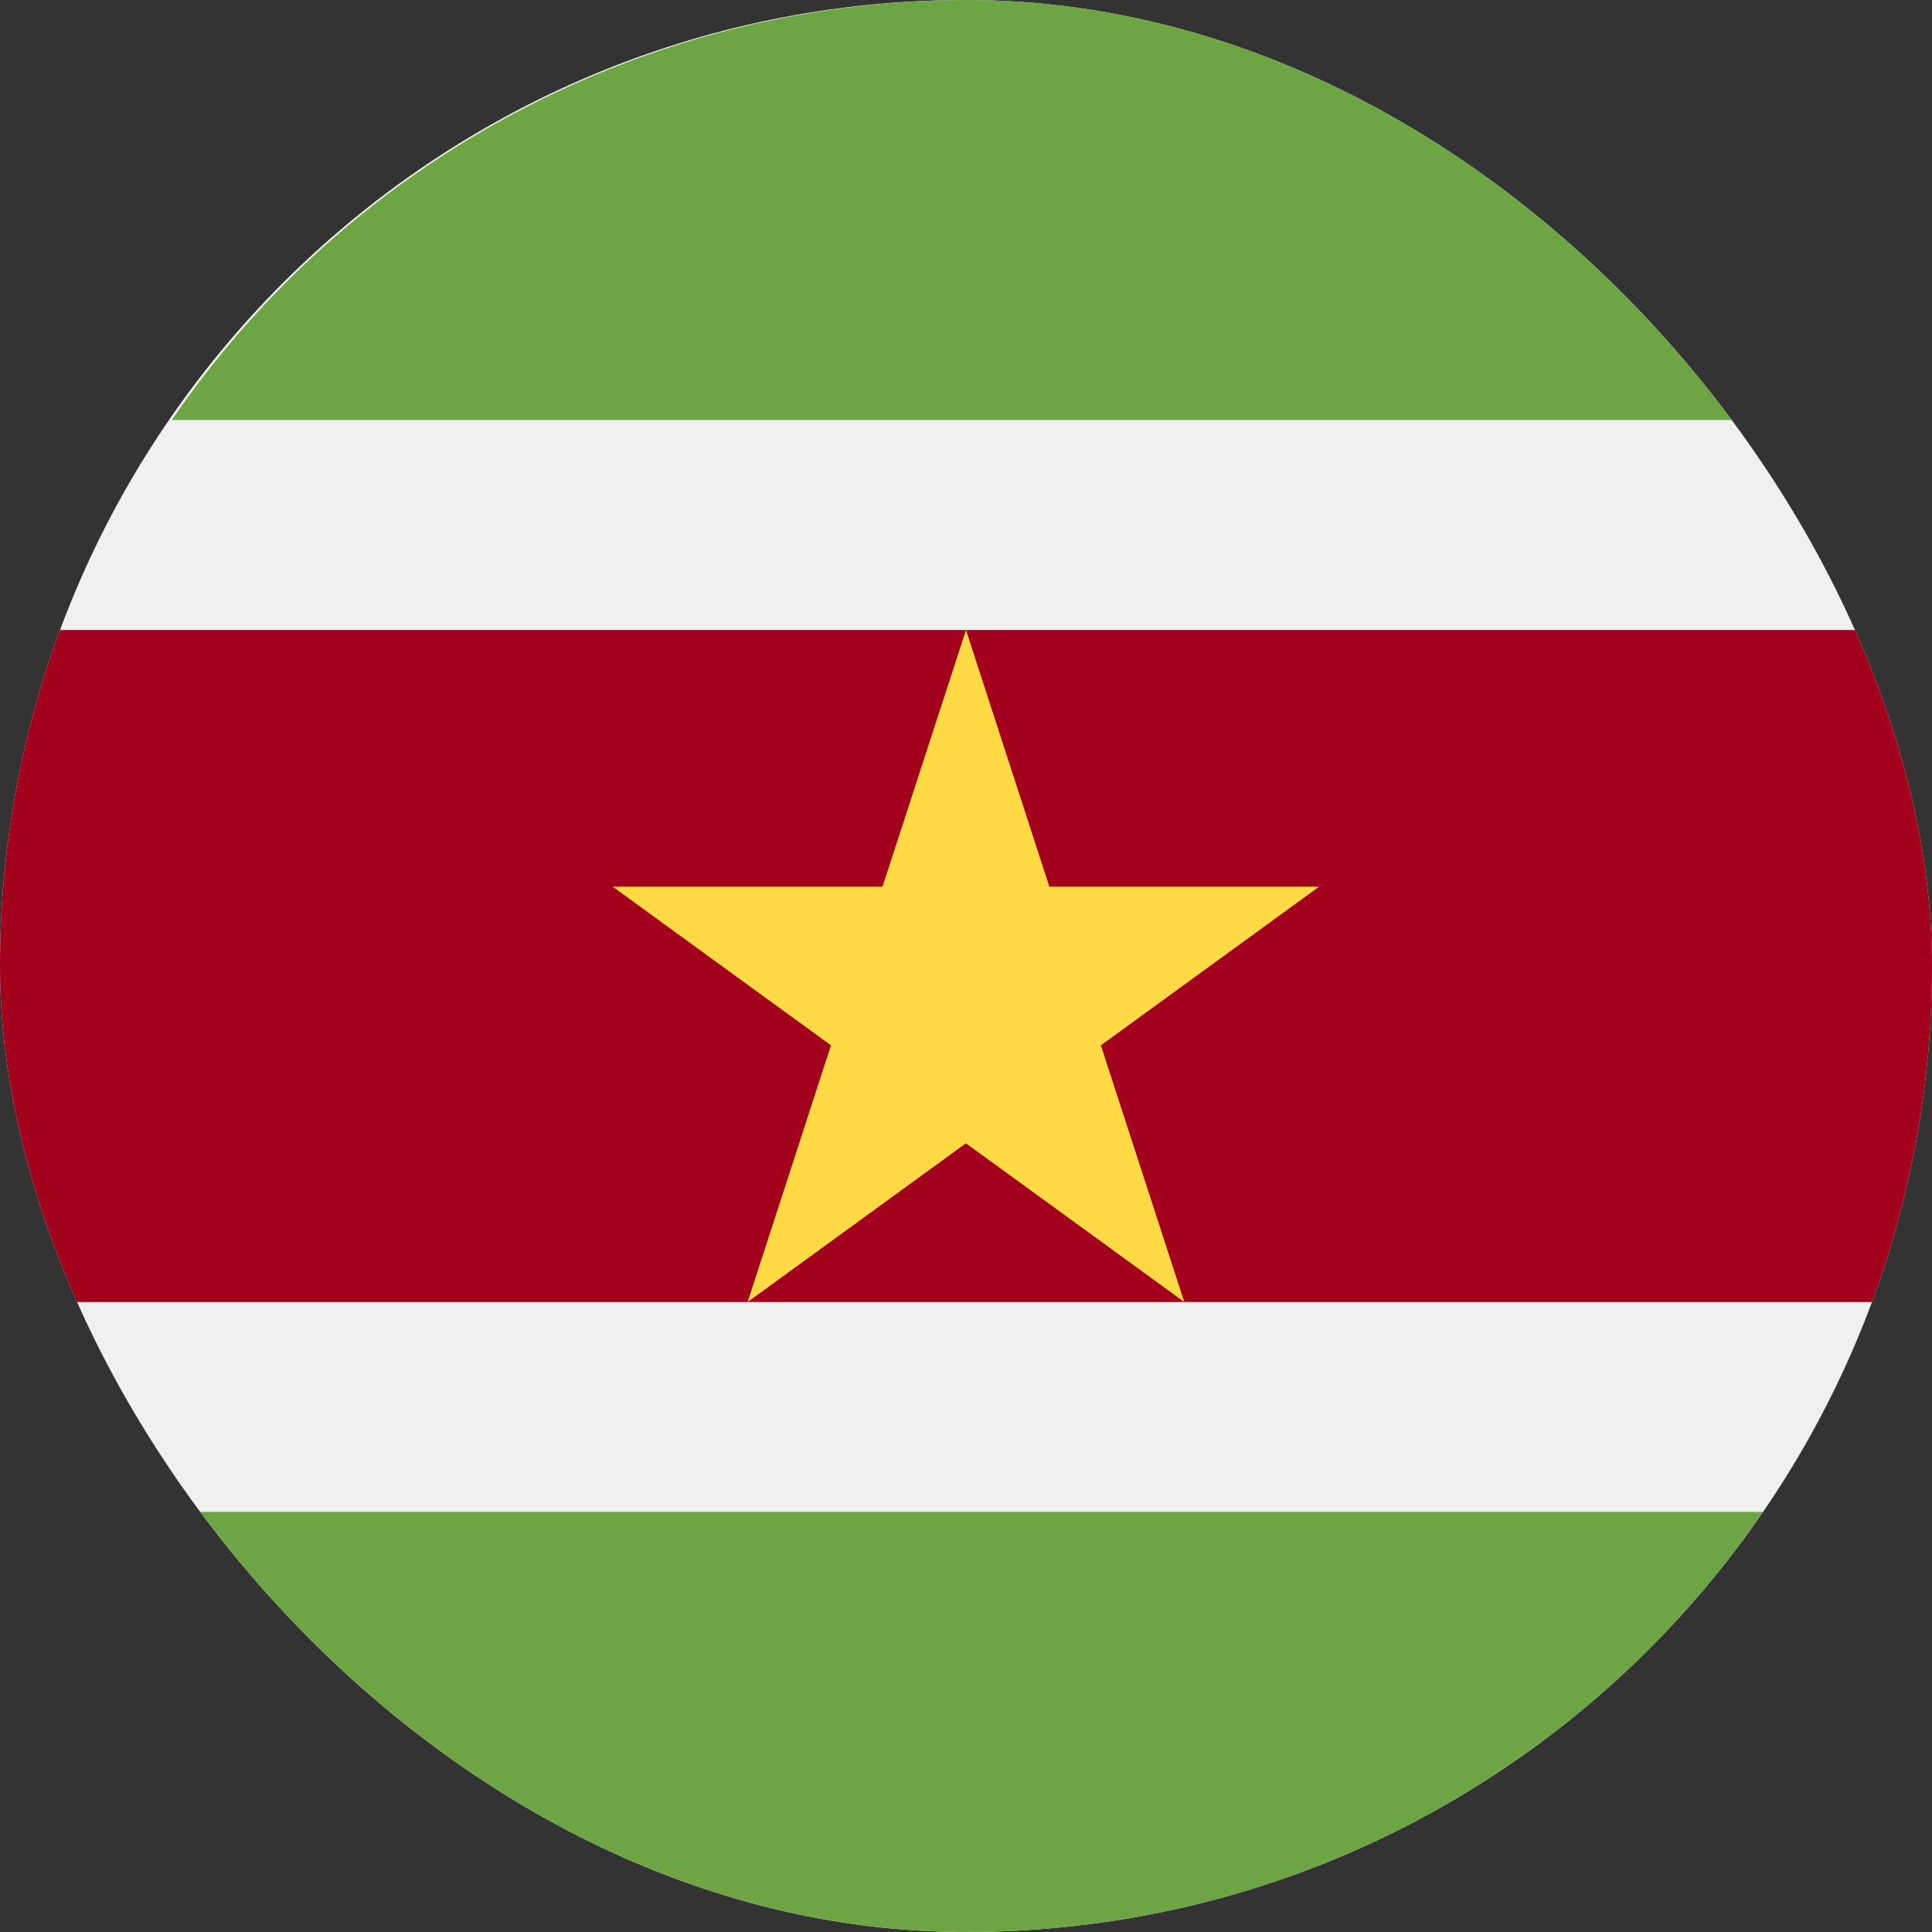 <svg width="28" height="28" viewBox="0 0 28 28" fill="none" xmlns="http://www.w3.org/2000/svg"><rect x="0" y="0" width="28" height="28" fill="#333333" stroke="none"/><g clip-path="url(#a)"><path d="M14 28c7.732 0 14-6.268 14-14S21.732 0 14 0 0 6.268 0 14s6.268 14 14 14Z" fill="#F0F0F0"/><path d="M27.13 9.13H.87A13.972 13.972 0 0 0 0 14c0 1.713.308 3.353.87 4.87h26.26c.562-1.517.87-3.157.87-4.87 0-1.712-.308-3.352-.87-4.87Z" fill="#A2001D"/><path d="M14.04 27.999c4.795 0 9.027-2.411 11.55-6.087H2.49A13.984 13.984 0 0 0 14.04 28ZM14.04 0c4.795 0 9.027 2.411 11.55 6.087H2.49A13.984 13.984 0 0 1 14.04 0Z" fill="#6DA544"/><path d="m14 9.13 1.208 3.72h3.911l-3.164 2.3 1.209 3.72-3.165-2.3-3.164 2.3 1.208-3.72-3.164-2.3h3.911L14 9.13Z" fill="#FFDA44"/></g><defs><clipPath id="a"><rect width="28" height="28" rx="14" fill="#fff"/></clipPath></defs></svg>